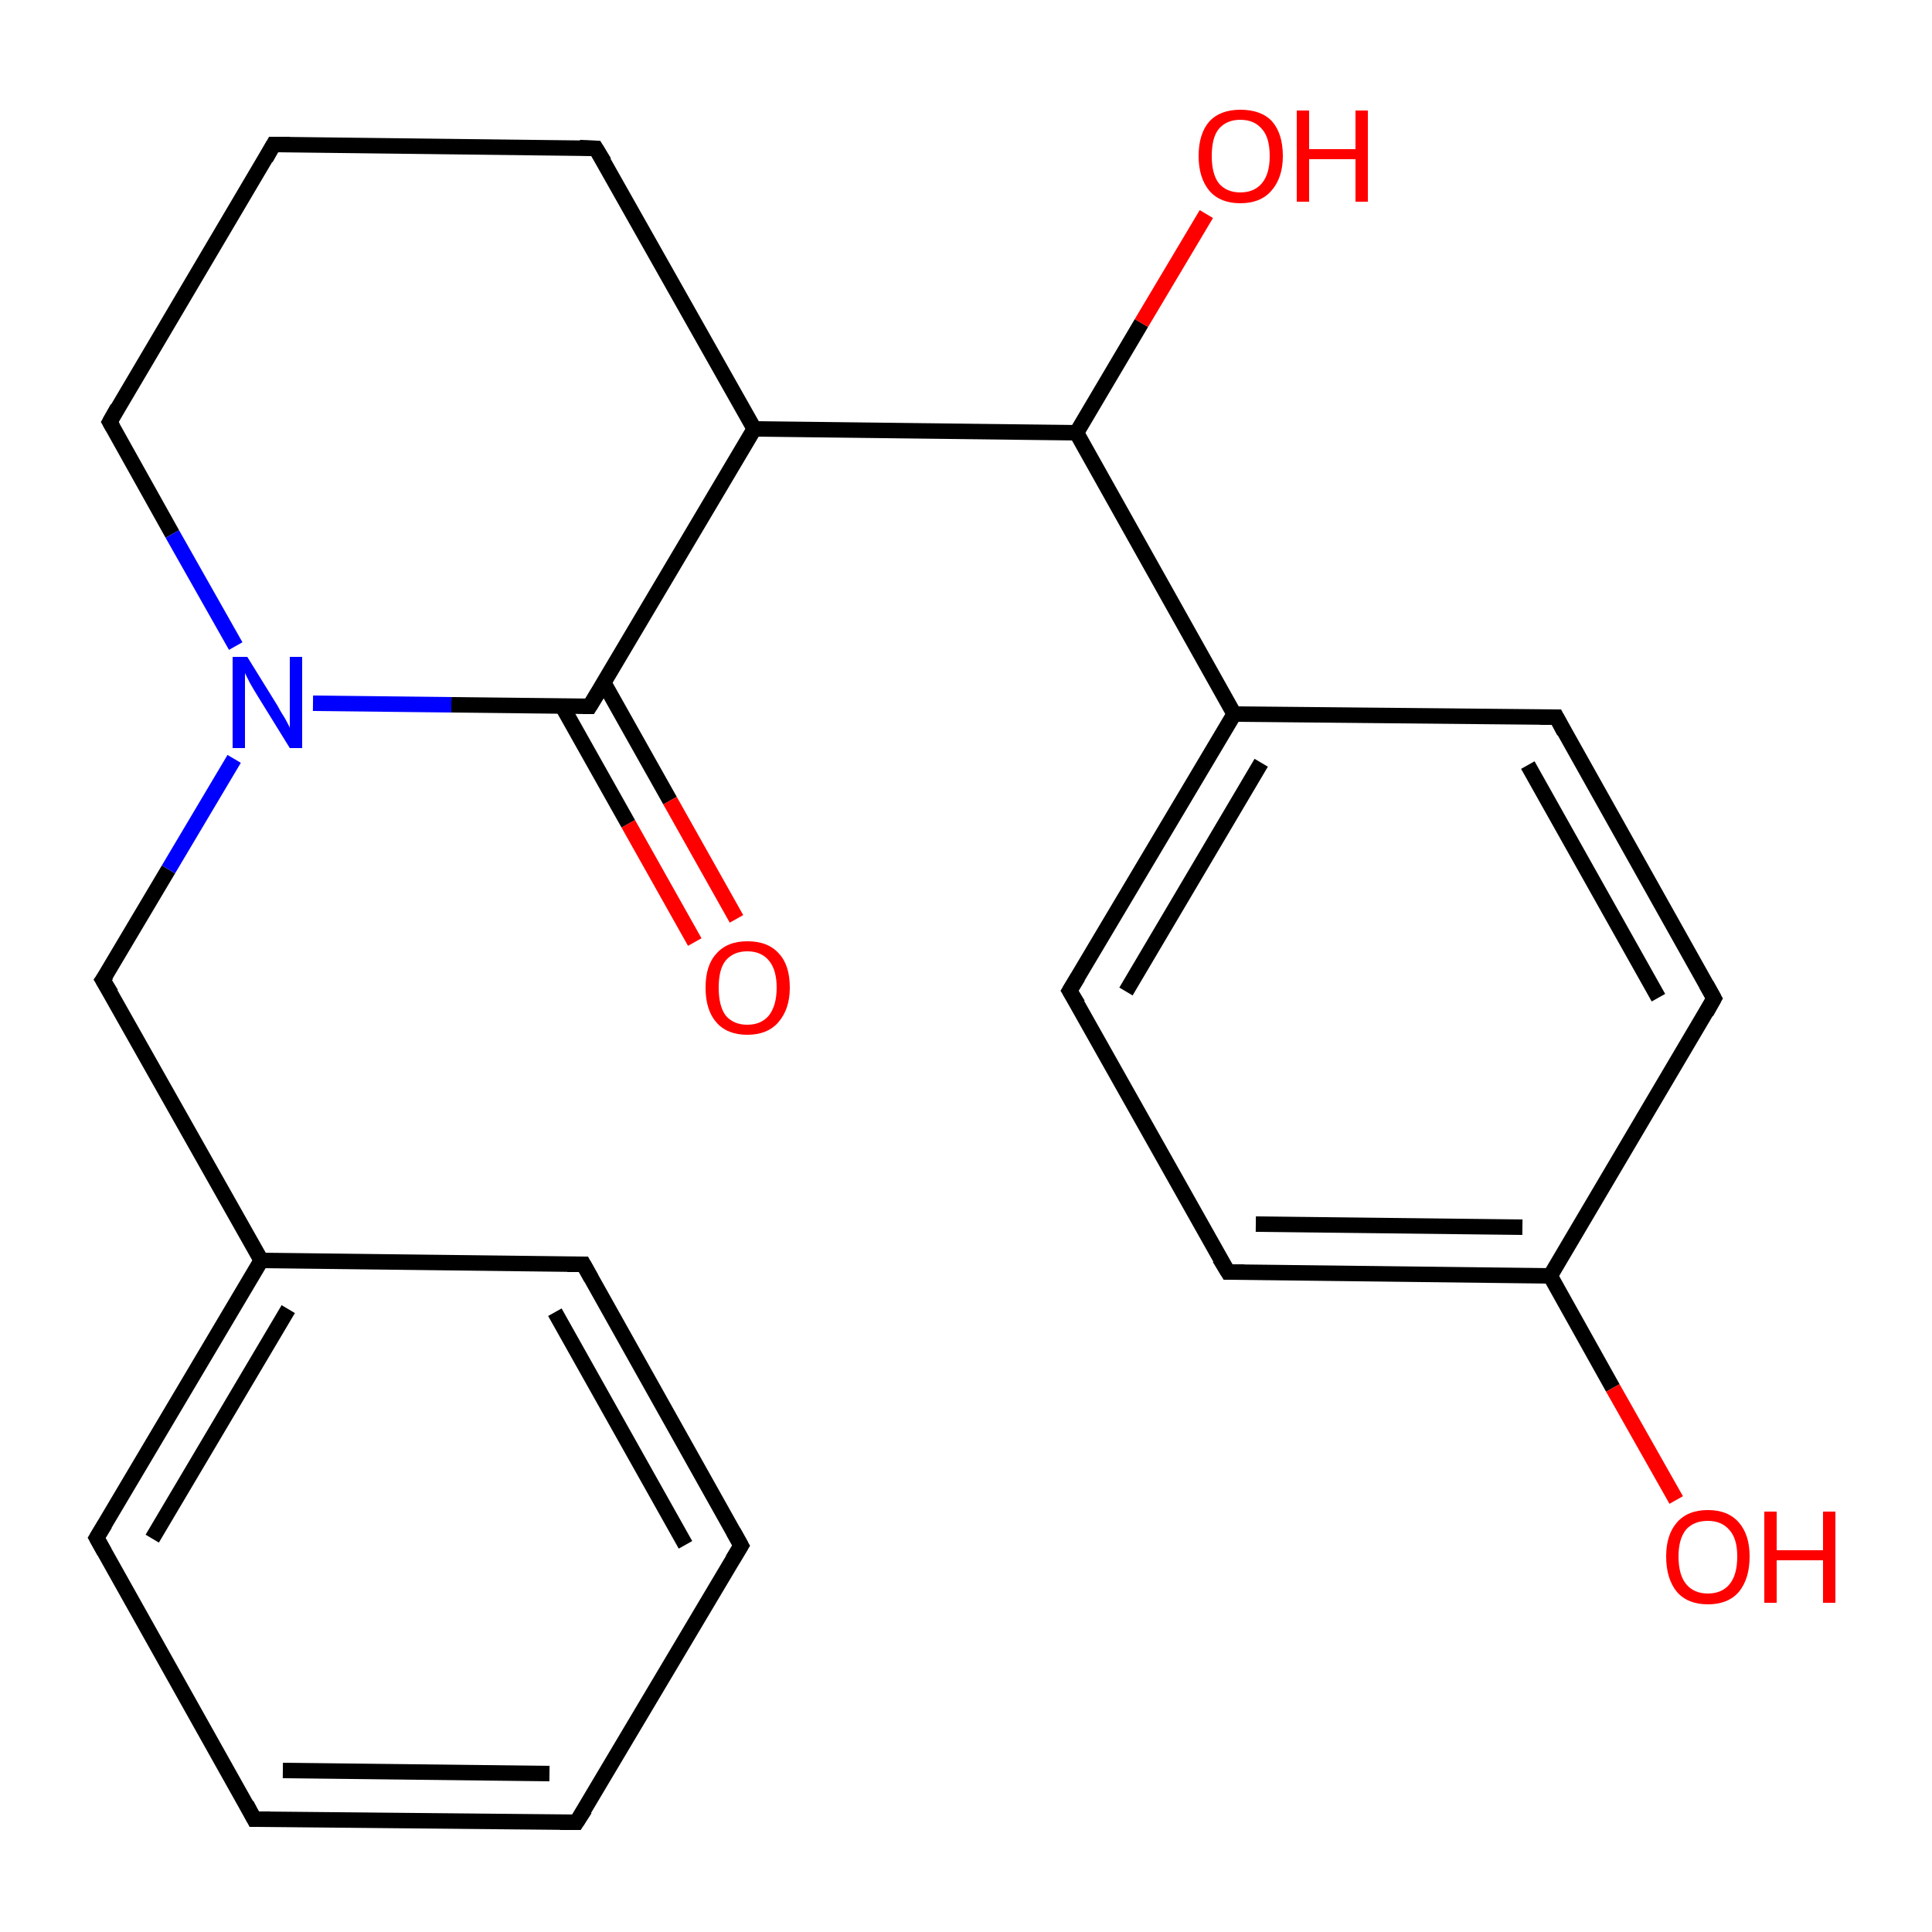 <?xml version='1.0' encoding='iso-8859-1'?>
<svg version='1.1' baseProfile='full'
              xmlns='http://www.w3.org/2000/svg'
                      xmlns:rdkit='http://www.rdkit.org/xml'
                      xmlns:xlink='http://www.w3.org/1999/xlink'
                  xml:space='preserve'
width='250px' height='250px' viewBox='0 0 250 250'>
<!-- END OF HEADER -->
<rect style='opacity:1.0;fill:#FFFFFF;stroke:none' width='250.0' height='250.0' x='0.0' y='0.0'> </rect>
<path class='bond-0 atom-0 atom-1' d='M 74.6,235.8 L 32.9,235.4' style='fill:none;fill-rule:evenodd;stroke:#000000;stroke-width:2.0px;stroke-linecap:butt;stroke-linejoin:miter;stroke-opacity:1' />
<path class='bond-0 atom-0 atom-1' d='M 71.1,229.5 L 36.6,229.1' style='fill:none;fill-rule:evenodd;stroke:#000000;stroke-width:2.0px;stroke-linecap:butt;stroke-linejoin:miter;stroke-opacity:1' />
<path class='bond-1 atom-0 atom-2' d='M 74.6,235.8 L 95.9,200.0' style='fill:none;fill-rule:evenodd;stroke:#000000;stroke-width:2.0px;stroke-linecap:butt;stroke-linejoin:miter;stroke-opacity:1' />
<path class='bond-2 atom-1 atom-4' d='M 32.9,235.4 L 12.5,199.0' style='fill:none;fill-rule:evenodd;stroke:#000000;stroke-width:2.0px;stroke-linecap:butt;stroke-linejoin:miter;stroke-opacity:1' />
<path class='bond-3 atom-2 atom-5' d='M 95.9,200.0 L 75.5,163.6' style='fill:none;fill-rule:evenodd;stroke:#000000;stroke-width:2.0px;stroke-linecap:butt;stroke-linejoin:miter;stroke-opacity:1' />
<path class='bond-3 atom-2 atom-5' d='M 88.7,199.9 L 71.8,169.8' style='fill:none;fill-rule:evenodd;stroke:#000000;stroke-width:2.0px;stroke-linecap:butt;stroke-linejoin:miter;stroke-opacity:1' />
<path class='bond-4 atom-3 atom-6' d='M 35.4,18.7 L 77.1,19.2' style='fill:none;fill-rule:evenodd;stroke:#000000;stroke-width:2.0px;stroke-linecap:butt;stroke-linejoin:miter;stroke-opacity:1' />
<path class='bond-5 atom-3 atom-11' d='M 35.4,18.7 L 14.2,54.6' style='fill:none;fill-rule:evenodd;stroke:#000000;stroke-width:2.0px;stroke-linecap:butt;stroke-linejoin:miter;stroke-opacity:1' />
<path class='bond-6 atom-4 atom-13' d='M 12.5,199.0 L 33.8,163.1' style='fill:none;fill-rule:evenodd;stroke:#000000;stroke-width:2.0px;stroke-linecap:butt;stroke-linejoin:miter;stroke-opacity:1' />
<path class='bond-6 atom-4 atom-13' d='M 19.7,199.1 L 37.3,169.4' style='fill:none;fill-rule:evenodd;stroke:#000000;stroke-width:2.0px;stroke-linecap:butt;stroke-linejoin:miter;stroke-opacity:1' />
<path class='bond-7 atom-5 atom-13' d='M 75.5,163.6 L 33.8,163.1' style='fill:none;fill-rule:evenodd;stroke:#000000;stroke-width:2.0px;stroke-linecap:butt;stroke-linejoin:miter;stroke-opacity:1' />
<path class='bond-8 atom-6 atom-16' d='M 77.1,19.2 L 97.6,55.5' style='fill:none;fill-rule:evenodd;stroke:#000000;stroke-width:2.0px;stroke-linecap:butt;stroke-linejoin:miter;stroke-opacity:1' />
<path class='bond-9 atom-7 atom-9' d='M 201.4,92.8 L 221.8,129.2' style='fill:none;fill-rule:evenodd;stroke:#000000;stroke-width:2.0px;stroke-linecap:butt;stroke-linejoin:miter;stroke-opacity:1' />
<path class='bond-9 atom-7 atom-9' d='M 197.7,99.0 L 214.6,129.1' style='fill:none;fill-rule:evenodd;stroke:#000000;stroke-width:2.0px;stroke-linecap:butt;stroke-linejoin:miter;stroke-opacity:1' />
<path class='bond-10 atom-7 atom-14' d='M 201.4,92.8 L 159.7,92.4' style='fill:none;fill-rule:evenodd;stroke:#000000;stroke-width:2.0px;stroke-linecap:butt;stroke-linejoin:miter;stroke-opacity:1' />
<path class='bond-11 atom-8 atom-10' d='M 138.4,128.2 L 158.9,164.6' style='fill:none;fill-rule:evenodd;stroke:#000000;stroke-width:2.0px;stroke-linecap:butt;stroke-linejoin:miter;stroke-opacity:1' />
<path class='bond-12 atom-8 atom-14' d='M 138.4,128.2 L 159.7,92.4' style='fill:none;fill-rule:evenodd;stroke:#000000;stroke-width:2.0px;stroke-linecap:butt;stroke-linejoin:miter;stroke-opacity:1' />
<path class='bond-12 atom-8 atom-14' d='M 145.7,128.3 L 163.2,98.7' style='fill:none;fill-rule:evenodd;stroke:#000000;stroke-width:2.0px;stroke-linecap:butt;stroke-linejoin:miter;stroke-opacity:1' />
<path class='bond-13 atom-9 atom-15' d='M 221.8,129.2 L 200.6,165.1' style='fill:none;fill-rule:evenodd;stroke:#000000;stroke-width:2.0px;stroke-linecap:butt;stroke-linejoin:miter;stroke-opacity:1' />
<path class='bond-14 atom-10 atom-15' d='M 158.9,164.6 L 200.6,165.1' style='fill:none;fill-rule:evenodd;stroke:#000000;stroke-width:2.0px;stroke-linecap:butt;stroke-linejoin:miter;stroke-opacity:1' />
<path class='bond-14 atom-10 atom-15' d='M 162.5,158.4 L 197.0,158.8' style='fill:none;fill-rule:evenodd;stroke:#000000;stroke-width:2.0px;stroke-linecap:butt;stroke-linejoin:miter;stroke-opacity:1' />
<path class='bond-15 atom-11 atom-19' d='M 14.2,54.6 L 22.3,69.1' style='fill:none;fill-rule:evenodd;stroke:#000000;stroke-width:2.0px;stroke-linecap:butt;stroke-linejoin:miter;stroke-opacity:1' />
<path class='bond-15 atom-11 atom-19' d='M 22.3,69.1 L 30.5,83.6' style='fill:none;fill-rule:evenodd;stroke:#0000FF;stroke-width:2.0px;stroke-linecap:butt;stroke-linejoin:miter;stroke-opacity:1' />
<path class='bond-16 atom-12 atom-13' d='M 13.3,126.8 L 33.8,163.1' style='fill:none;fill-rule:evenodd;stroke:#000000;stroke-width:2.0px;stroke-linecap:butt;stroke-linejoin:miter;stroke-opacity:1' />
<path class='bond-17 atom-12 atom-19' d='M 13.3,126.8 L 21.8,112.5' style='fill:none;fill-rule:evenodd;stroke:#000000;stroke-width:2.0px;stroke-linecap:butt;stroke-linejoin:miter;stroke-opacity:1' />
<path class='bond-17 atom-12 atom-19' d='M 21.8,112.5 L 30.3,98.2' style='fill:none;fill-rule:evenodd;stroke:#0000FF;stroke-width:2.0px;stroke-linecap:butt;stroke-linejoin:miter;stroke-opacity:1' />
<path class='bond-18 atom-14 atom-17' d='M 159.7,92.4 L 139.3,56.0' style='fill:none;fill-rule:evenodd;stroke:#000000;stroke-width:2.0px;stroke-linecap:butt;stroke-linejoin:miter;stroke-opacity:1' />
<path class='bond-19 atom-15 atom-20' d='M 200.6,165.1 L 208.7,179.6' style='fill:none;fill-rule:evenodd;stroke:#000000;stroke-width:2.0px;stroke-linecap:butt;stroke-linejoin:miter;stroke-opacity:1' />
<path class='bond-19 atom-15 atom-20' d='M 208.7,179.6 L 216.9,194.1' style='fill:none;fill-rule:evenodd;stroke:#FF0000;stroke-width:2.0px;stroke-linecap:butt;stroke-linejoin:miter;stroke-opacity:1' />
<path class='bond-20 atom-16 atom-17' d='M 97.6,55.5 L 139.3,56.0' style='fill:none;fill-rule:evenodd;stroke:#000000;stroke-width:2.0px;stroke-linecap:butt;stroke-linejoin:miter;stroke-opacity:1' />
<path class='bond-21 atom-16 atom-18' d='M 97.6,55.5 L 76.3,91.4' style='fill:none;fill-rule:evenodd;stroke:#000000;stroke-width:2.0px;stroke-linecap:butt;stroke-linejoin:miter;stroke-opacity:1' />
<path class='bond-22 atom-17 atom-21' d='M 139.3,56.0 L 147.7,41.8' style='fill:none;fill-rule:evenodd;stroke:#000000;stroke-width:2.0px;stroke-linecap:butt;stroke-linejoin:miter;stroke-opacity:1' />
<path class='bond-22 atom-17 atom-21' d='M 147.7,41.8 L 156.1,27.7' style='fill:none;fill-rule:evenodd;stroke:#FF0000;stroke-width:2.0px;stroke-linecap:butt;stroke-linejoin:miter;stroke-opacity:1' />
<path class='bond-23 atom-18 atom-19' d='M 76.3,91.4 L 58.4,91.2' style='fill:none;fill-rule:evenodd;stroke:#000000;stroke-width:2.0px;stroke-linecap:butt;stroke-linejoin:miter;stroke-opacity:1' />
<path class='bond-23 atom-18 atom-19' d='M 58.4,91.2 L 40.5,91.0' style='fill:none;fill-rule:evenodd;stroke:#0000FF;stroke-width:2.0px;stroke-linecap:butt;stroke-linejoin:miter;stroke-opacity:1' />
<path class='bond-24 atom-18 atom-22' d='M 72.7,91.3 L 81.3,106.6' style='fill:none;fill-rule:evenodd;stroke:#000000;stroke-width:2.0px;stroke-linecap:butt;stroke-linejoin:miter;stroke-opacity:1' />
<path class='bond-24 atom-18 atom-22' d='M 81.3,106.6 L 89.9,121.9' style='fill:none;fill-rule:evenodd;stroke:#FF0000;stroke-width:2.0px;stroke-linecap:butt;stroke-linejoin:miter;stroke-opacity:1' />
<path class='bond-24 atom-18 atom-22' d='M 78.1,88.3 L 86.7,103.6' style='fill:none;fill-rule:evenodd;stroke:#000000;stroke-width:2.0px;stroke-linecap:butt;stroke-linejoin:miter;stroke-opacity:1' />
<path class='bond-24 atom-18 atom-22' d='M 86.7,103.6 L 95.3,118.9' style='fill:none;fill-rule:evenodd;stroke:#FF0000;stroke-width:2.0px;stroke-linecap:butt;stroke-linejoin:miter;stroke-opacity:1' />
<path d='M 72.5,235.8 L 74.6,235.8 L 75.7,234.1' style='fill:none;stroke:#000000;stroke-width:2.0px;stroke-linecap:butt;stroke-linejoin:miter;stroke-opacity:1;' />
<path d='M 35.0,235.4 L 32.9,235.4 L 31.9,233.5' style='fill:none;stroke:#000000;stroke-width:2.0px;stroke-linecap:butt;stroke-linejoin:miter;stroke-opacity:1;' />
<path d='M 94.8,201.8 L 95.9,200.0 L 94.9,198.2' style='fill:none;stroke:#000000;stroke-width:2.0px;stroke-linecap:butt;stroke-linejoin:miter;stroke-opacity:1;' />
<path d='M 37.5,18.7 L 35.4,18.7 L 34.4,20.5' style='fill:none;stroke:#000000;stroke-width:2.0px;stroke-linecap:butt;stroke-linejoin:miter;stroke-opacity:1;' />
<path d='M 13.5,200.8 L 12.5,199.0 L 13.6,197.2' style='fill:none;stroke:#000000;stroke-width:2.0px;stroke-linecap:butt;stroke-linejoin:miter;stroke-opacity:1;' />
<path d='M 76.5,165.4 L 75.5,163.6 L 73.4,163.6' style='fill:none;stroke:#000000;stroke-width:2.0px;stroke-linecap:butt;stroke-linejoin:miter;stroke-opacity:1;' />
<path d='M 75.0,19.1 L 77.1,19.2 L 78.2,21.0' style='fill:none;stroke:#000000;stroke-width:2.0px;stroke-linecap:butt;stroke-linejoin:miter;stroke-opacity:1;' />
<path d='M 202.4,94.7 L 201.4,92.8 L 199.3,92.8' style='fill:none;stroke:#000000;stroke-width:2.0px;stroke-linecap:butt;stroke-linejoin:miter;stroke-opacity:1;' />
<path d='M 139.5,130.0 L 138.4,128.2 L 139.5,126.4' style='fill:none;stroke:#000000;stroke-width:2.0px;stroke-linecap:butt;stroke-linejoin:miter;stroke-opacity:1;' />
<path d='M 220.8,127.4 L 221.8,129.2 L 220.8,131.0' style='fill:none;stroke:#000000;stroke-width:2.0px;stroke-linecap:butt;stroke-linejoin:miter;stroke-opacity:1;' />
<path d='M 157.8,162.8 L 158.9,164.6 L 161.0,164.6' style='fill:none;stroke:#000000;stroke-width:2.0px;stroke-linecap:butt;stroke-linejoin:miter;stroke-opacity:1;' />
<path d='M 15.2,52.8 L 14.2,54.6 L 14.6,55.3' style='fill:none;stroke:#000000;stroke-width:2.0px;stroke-linecap:butt;stroke-linejoin:miter;stroke-opacity:1;' />
<path d='M 14.4,128.6 L 13.3,126.8 L 13.8,126.1' style='fill:none;stroke:#000000;stroke-width:2.0px;stroke-linecap:butt;stroke-linejoin:miter;stroke-opacity:1;' />
<path d='M 77.4,89.6 L 76.3,91.4 L 75.4,91.4' style='fill:none;stroke:#000000;stroke-width:2.0px;stroke-linecap:butt;stroke-linejoin:miter;stroke-opacity:1;' />
<path class='atom-19' d='M 32.0 85.0
L 35.9 91.3
Q 36.2 91.9, 36.9 93.0
Q 37.5 94.1, 37.5 94.2
L 37.5 85.0
L 39.1 85.0
L 39.1 96.8
L 37.5 96.8
L 33.3 90.0
Q 32.8 89.2, 32.3 88.3
Q 31.8 87.3, 31.7 87.1
L 31.7 96.8
L 30.1 96.8
L 30.1 85.0
L 32.0 85.0
' fill='#0000FF'/>
<path class='atom-20' d='M 215.6 201.4
Q 215.6 198.6, 217.0 197.0
Q 218.4 195.4, 221.0 195.4
Q 223.6 195.4, 225.0 197.0
Q 226.4 198.6, 226.4 201.4
Q 226.4 204.3, 225.0 206.0
Q 223.6 207.6, 221.0 207.6
Q 218.4 207.6, 217.0 206.0
Q 215.6 204.3, 215.6 201.4
M 221.0 206.2
Q 222.8 206.2, 223.8 205.0
Q 224.8 203.8, 224.8 201.4
Q 224.8 199.1, 223.8 198.0
Q 222.8 196.8, 221.0 196.8
Q 219.2 196.8, 218.2 197.9
Q 217.2 199.1, 217.2 201.4
Q 217.2 203.8, 218.2 205.0
Q 219.2 206.2, 221.0 206.2
' fill='#FF0000'/>
<path class='atom-20' d='M 228.3 195.6
L 229.9 195.6
L 229.9 200.6
L 235.9 200.6
L 235.9 195.6
L 237.5 195.6
L 237.5 207.4
L 235.9 207.4
L 235.9 201.9
L 229.9 201.9
L 229.9 207.4
L 228.3 207.4
L 228.3 195.6
' fill='#FF0000'/>
<path class='atom-21' d='M 155.1 20.2
Q 155.1 17.3, 156.5 15.7
Q 157.9 14.2, 160.5 14.2
Q 163.2 14.2, 164.6 15.7
Q 166.0 17.3, 166.0 20.2
Q 166.0 23.0, 164.5 24.7
Q 163.1 26.3, 160.5 26.3
Q 157.9 26.3, 156.5 24.7
Q 155.1 23.0, 155.1 20.2
M 160.5 24.9
Q 162.3 24.9, 163.3 23.7
Q 164.3 22.5, 164.3 20.2
Q 164.3 17.8, 163.3 16.7
Q 162.3 15.5, 160.5 15.5
Q 158.7 15.5, 157.7 16.7
Q 156.8 17.8, 156.8 20.2
Q 156.8 22.5, 157.7 23.7
Q 158.7 24.9, 160.5 24.9
' fill='#FF0000'/>
<path class='atom-21' d='M 167.8 14.3
L 169.4 14.3
L 169.4 19.3
L 175.4 19.3
L 175.4 14.3
L 177.0 14.3
L 177.0 26.1
L 175.4 26.1
L 175.4 20.6
L 169.4 20.6
L 169.4 26.1
L 167.8 26.1
L 167.8 14.3
' fill='#FF0000'/>
<path class='atom-22' d='M 91.3 127.8
Q 91.3 124.9, 92.7 123.4
Q 94.1 121.8, 96.7 121.8
Q 99.4 121.8, 100.8 123.4
Q 102.2 124.9, 102.2 127.8
Q 102.2 130.6, 100.7 132.3
Q 99.3 133.9, 96.7 133.9
Q 94.1 133.9, 92.7 132.3
Q 91.3 130.7, 91.3 127.8
M 96.7 132.6
Q 98.5 132.6, 99.5 131.4
Q 100.5 130.1, 100.5 127.8
Q 100.5 125.5, 99.5 124.3
Q 98.5 123.1, 96.7 123.1
Q 94.9 123.1, 93.9 124.3
Q 93.0 125.4, 93.0 127.8
Q 93.0 130.2, 93.9 131.4
Q 94.9 132.6, 96.7 132.6
' fill='#FF0000'/>
</svg>
